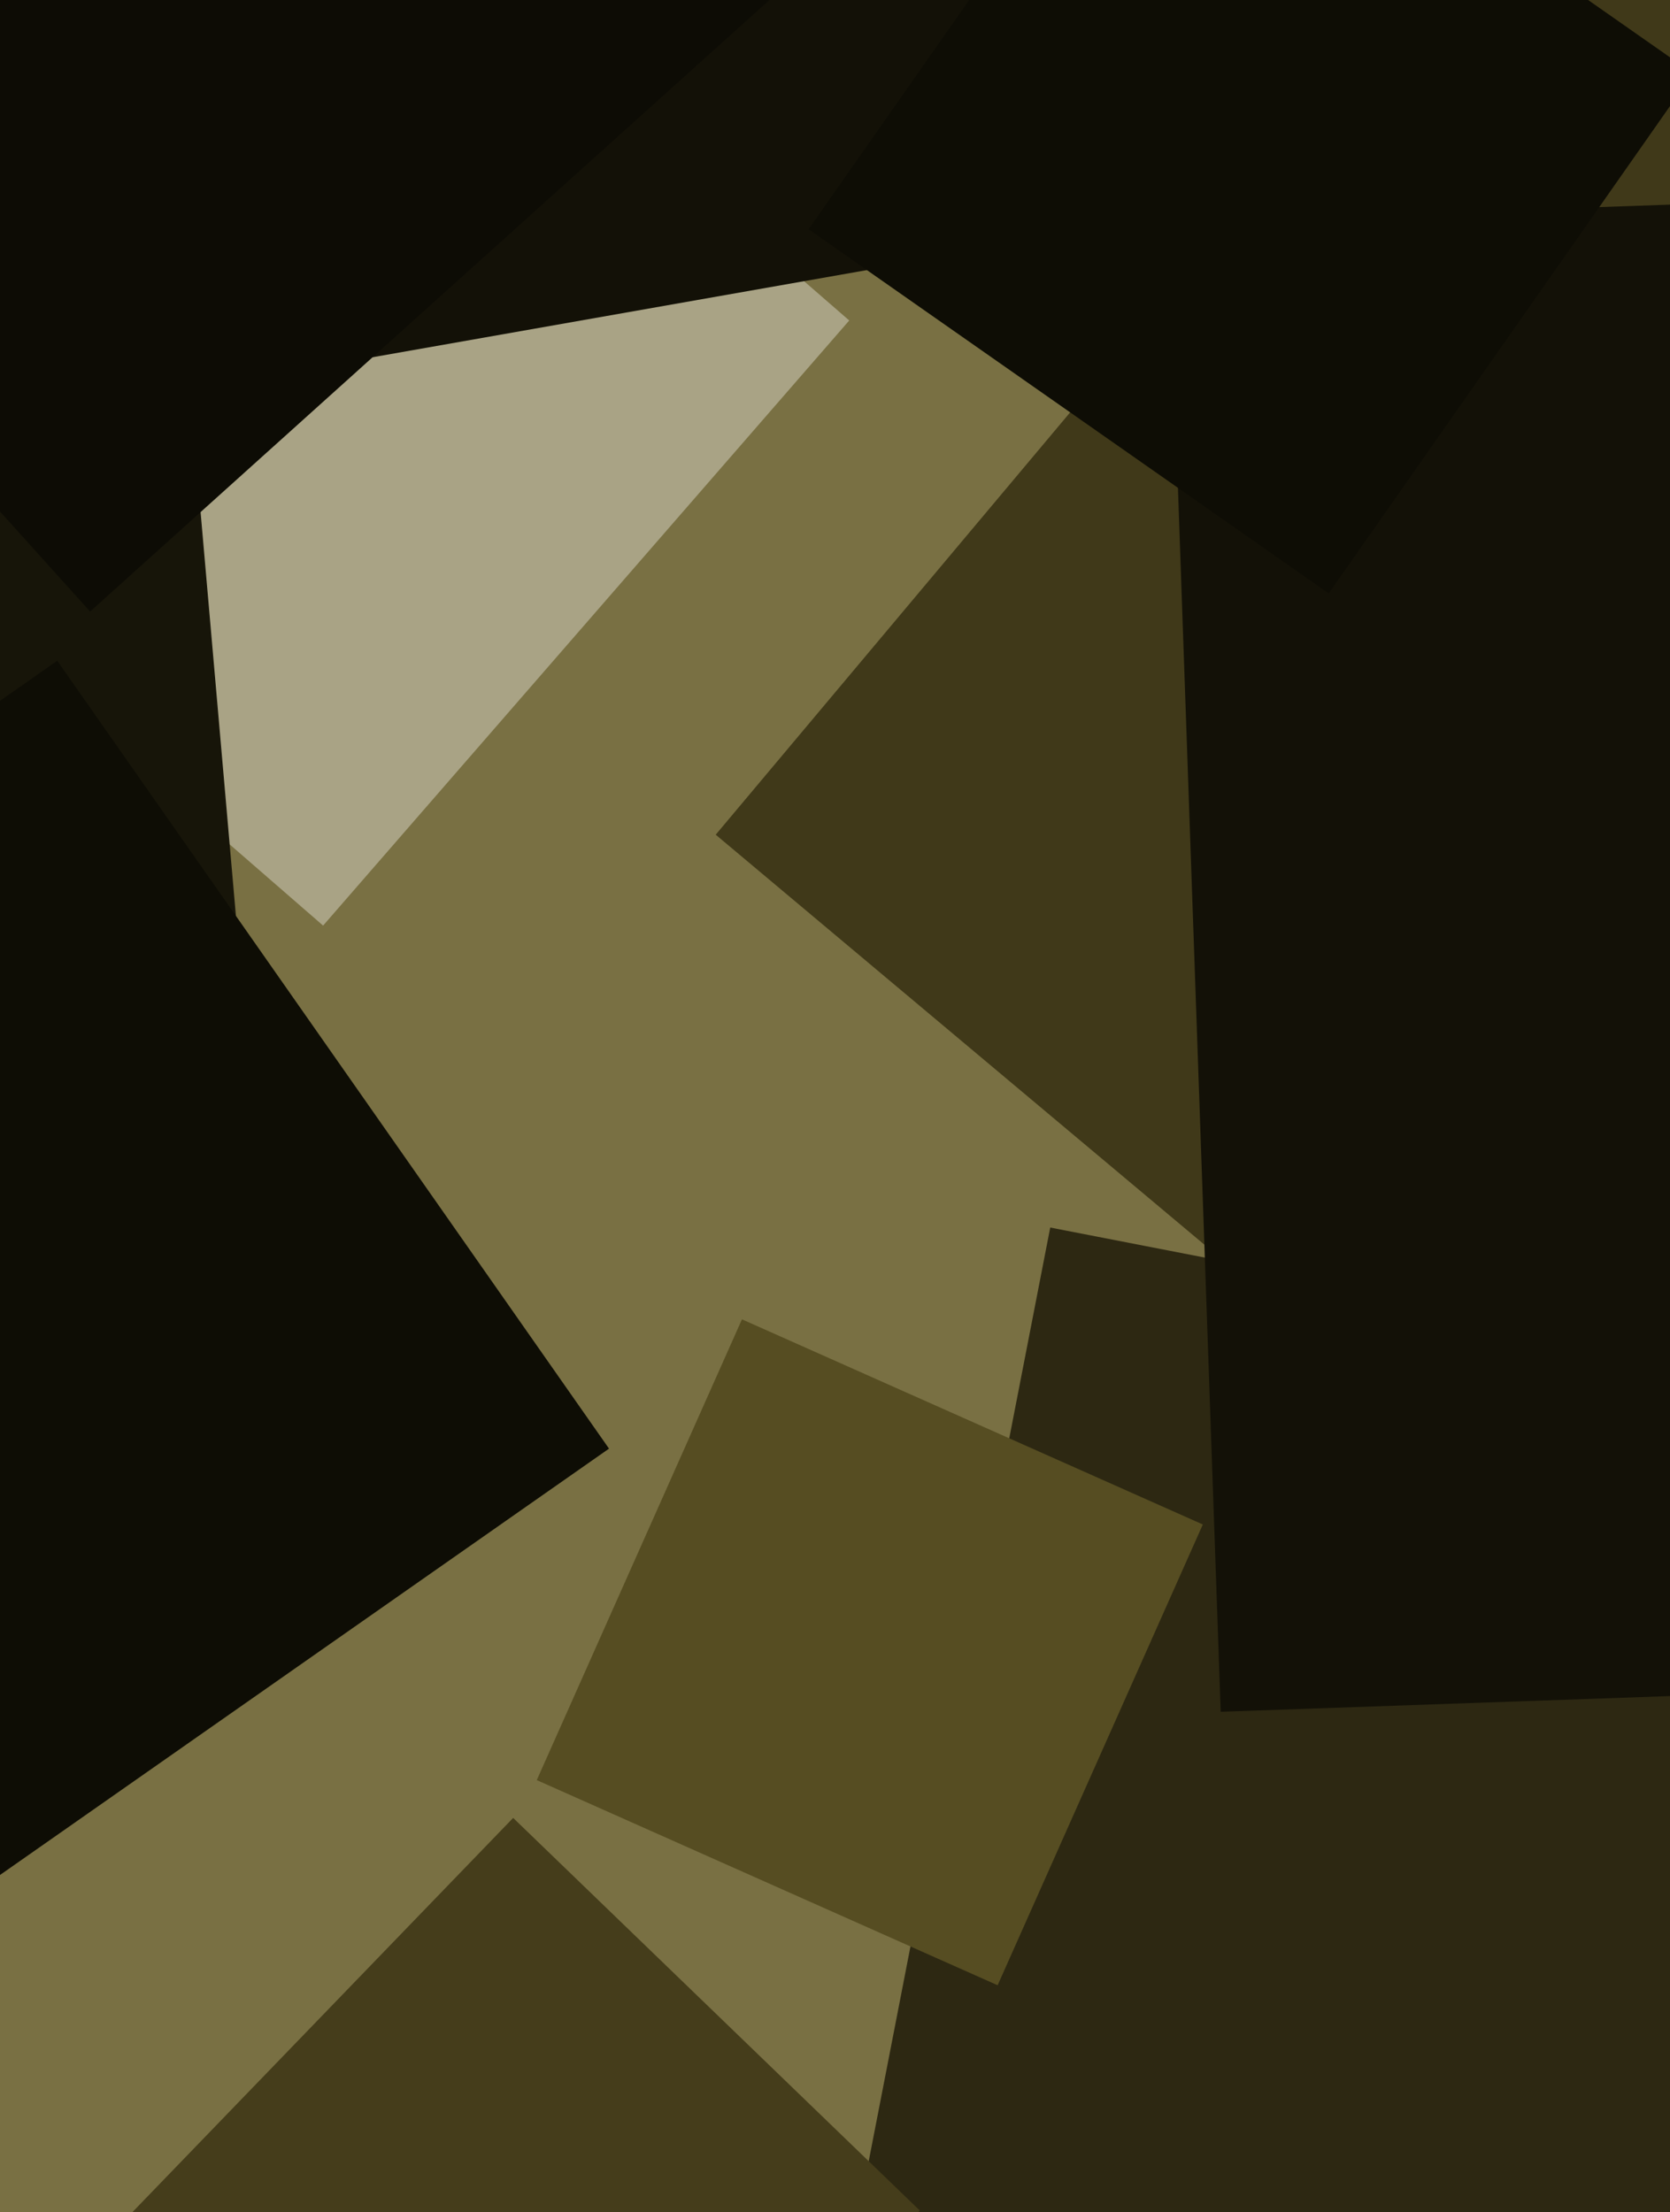 <svg xmlns="http://www.w3.org/2000/svg" width="480px" height="636px">
  <rect width="480" height="636" fill="rgb(121,112,67)"/>
  <polygon points="571.137,752.107 236.893,687.137 301.863,352.893 636.107,417.863" fill="rgb(45,40,18)"/>
  <polygon points="515.96,500.288 205.712,239.96 466.04,-70.288 776.288,190.04" fill="rgb(64,57,25)"/>
  <polygon points="92.869,266.091 -81.091,114.869 70.131,-59.091 244.091,92.131" fill="rgb(169,163,133)"/>
  <polygon points="-117.086,335.689 -133.689,145.914 56.086,129.311 72.689,319.086" fill="rgb(23,21,9)"/>
  <polygon points="350.858,492.097 335.903,63.858 764.142,48.903 779.097,477.142" fill="rgb(19,17,7)"/>
  <polygon points="151.505,752.387 34.613,639.505 147.495,522.613 264.387,635.495" fill="rgb(69,61,27)"/>
  <polygon points="44.267,113.776 -12.776,-209.733 310.733,-266.776 367.776,56.733" fill="rgb(19,17,7)"/>
  <polygon points="286.744,570.72 154.28,511.744 213.256,379.28 345.72,438.256" fill="rgb(86,77,34)"/>
  <polygon points="381.909,170.586 232.414,65.909 337.091,-83.586 486.586,21.091" fill="rgb(14,13,5)"/>
  <polygon points="25.897,175.808 -165.808,-37.103 47.103,-228.808 238.808,-15.897" fill="rgb(13,12,5)"/>
  <polygon points="-51.451,575.045 -210.045,348.549 16.451,189.955 175.045,416.451" fill="rgb(14,13,5)"/>
</svg>